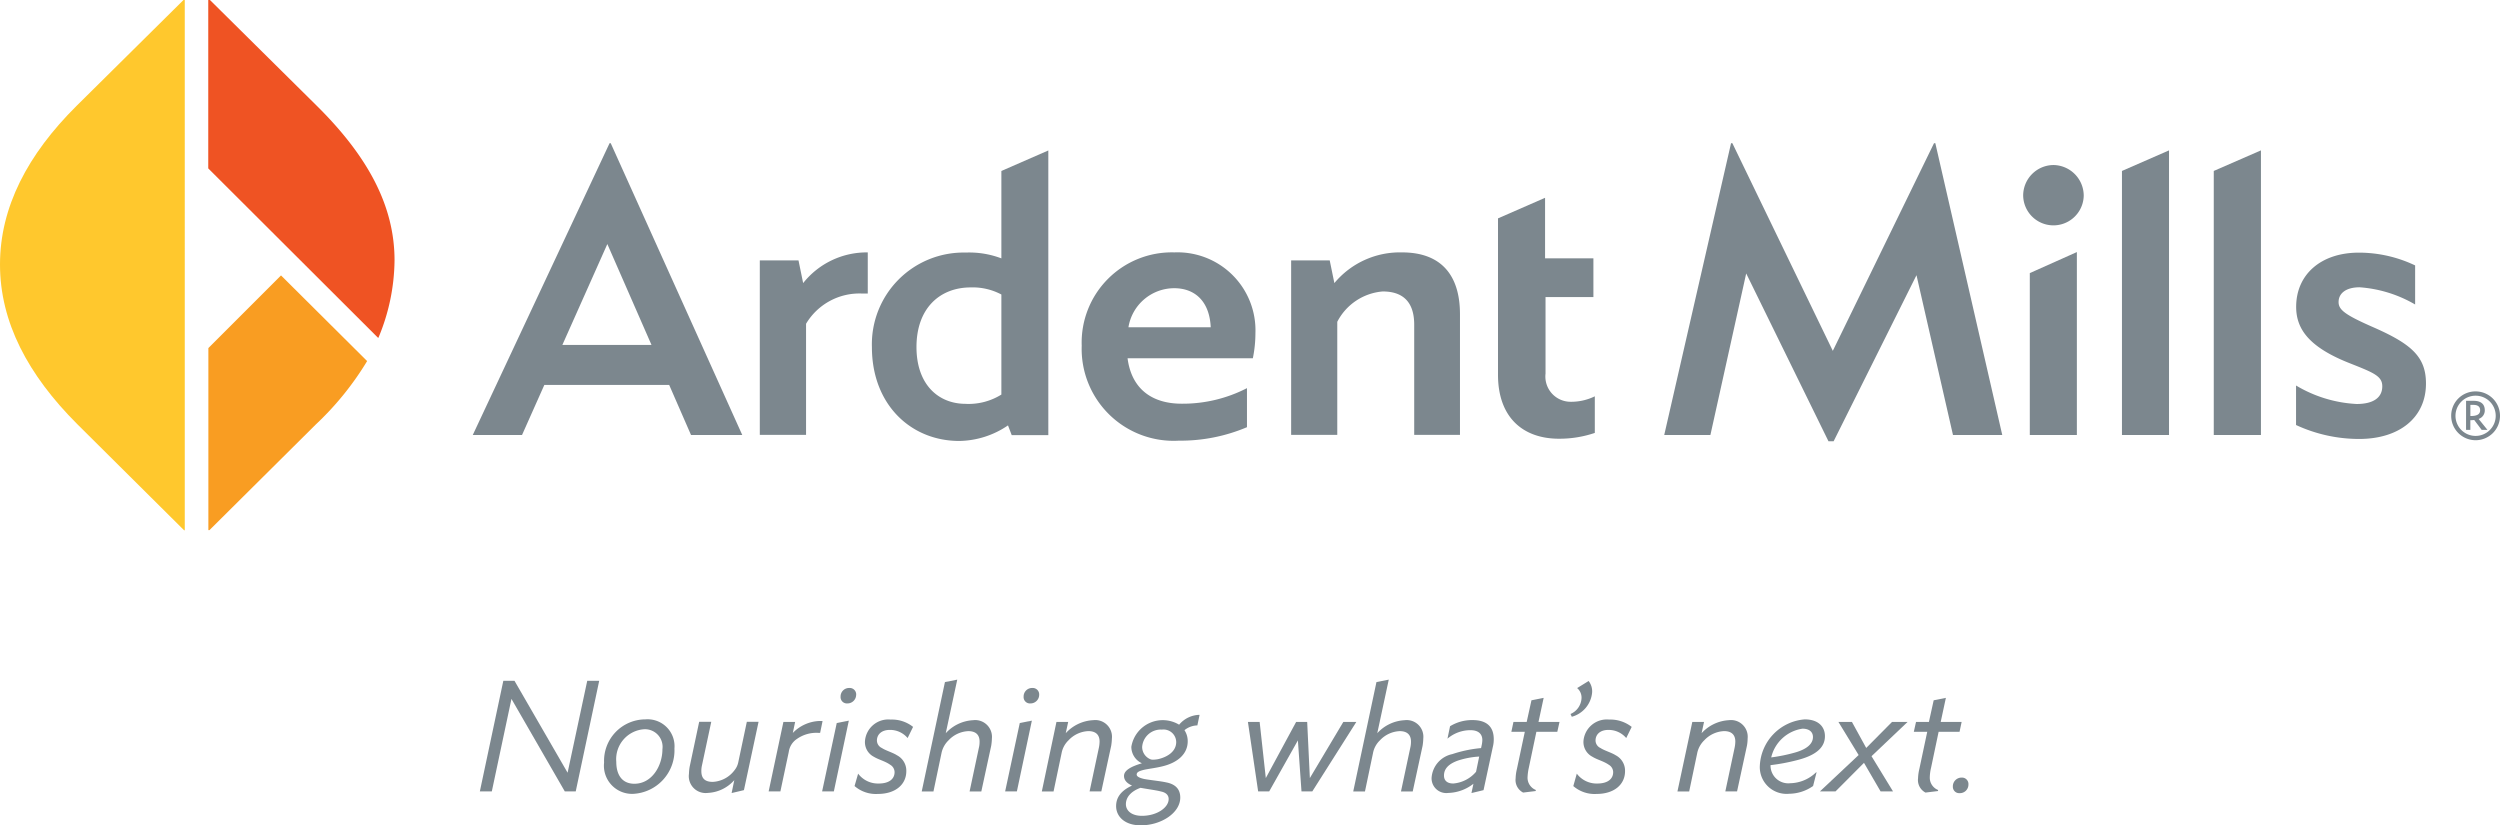 <svg xmlns="http://www.w3.org/2000/svg" width="193.681" height="63.942" viewBox="0 0 193.681 63.942"><g id="AM_logo_H_RGB_tag" transform="translate(-32.62 -103.83)"><path id="Path_76" data-name="Path 76" d="M83.157,162.41l-1.819,8.571h-.846l-4.133-7.167-1.522,7.167H73.91l1.819-8.571h.864l4.115,7.122,1.522-7.122Z" transform="translate(-4.115 -5.838)" fill="#7c878e"></path><path id="Path_77" data-name="Path 77" d="M84.6,169.079a3.212,3.212,0,0,1,3.2-3.349,2.088,2.088,0,0,1,2.251,2.26,3.372,3.372,0,0,1-3.2,3.511A2.181,2.181,0,0,1,84.6,169.079Zm4.52-1.035a1.365,1.365,0,0,0-1.414-1.549,2.325,2.325,0,0,0-2.161,2.53c0,1,.45,1.693,1.4,1.693C88.318,170.718,89.12,169.313,89.12,168.044Z" transform="translate(-5.18 -6.169)" fill="#7c878e"></path><path id="Path_78" data-name="Path 78" d="M93.629,165.949l-.72,3.376a1.836,1.836,0,0,0-.045.441c0,.585.306.828.882.828a2.238,2.238,0,0,0,1.684-.9,1.439,1.439,0,0,0,.3-.648l.657-3.106h.909l-1.134,5.294-.954.225.207-1a2.918,2.918,0,0,1-2.053.99,1.306,1.306,0,0,1-1.459-1.477,3.782,3.782,0,0,1,.054-.549l.738-3.484h.936Z" transform="translate(-5.908 -6.19)" fill="#7c878e"></path><path id="Path_79" data-name="Path 79" d="M102.749,166.788h-.171a2.617,2.617,0,0,0-1.621.468,1.446,1.446,0,0,0-.639,1.017l-.648,3.052H98.76l1.143-5.384h.909l-.18.855a3.029,3.029,0,0,1,2.071-.927,2.035,2.035,0,0,1,.234.009Z" transform="translate(-6.591 -6.183)" fill="#7c878e"></path><path id="Path_80" data-name="Path 80" d="M105.431,165.56l-1.161,5.483h-.909l1.134-5.3Zm.567-2a.672.672,0,0,1-.675.666.489.489,0,0,1-.531-.522.658.658,0,0,1,.675-.675A.5.5,0,0,1,106,163.561Z" transform="translate(-7.05 -5.9)" fill="#7c878e"></path><path id="Path_81" data-name="Path 81" d="M106.43,169.937a1.924,1.924,0,0,0,1.6.765c.819,0,1.224-.369,1.224-.882a.667.667,0,0,0-.333-.567c-.405-.288-.882-.387-1.269-.621a1.274,1.274,0,0,1-.693-1.2,1.813,1.813,0,0,1,1.99-1.684,2.633,2.633,0,0,1,1.738.567l-.423.864a1.776,1.776,0,0,0-1.378-.63c-.675,0-1,.387-1,.819a.648.648,0,0,0,.387.585c.3.2.846.351,1.161.558a1.344,1.344,0,0,1,.729,1.233c0,1.044-.855,1.765-2.2,1.765a2.515,2.515,0,0,1-1.81-.612Z" transform="translate(-7.329 -6.171)" fill="#7c878e"></path><path id="Path_82" data-name="Path 82" d="M113.731,162.5l.954-.189-.891,4.151a3.078,3.078,0,0,1,2.116-1.008,1.3,1.3,0,0,1,1.459,1.414,4.3,4.3,0,0,1-.054.567l-.765,3.538h-.909l.72-3.385a1.932,1.932,0,0,0,.054-.477c0-.531-.3-.81-.873-.81a2.225,2.225,0,0,0-1.531.711,1.914,1.914,0,0,0-.549,1l-.621,2.962h-.909Z" transform="translate(-7.904 -5.828)" fill="#7c878e"></path><path id="Path_83" data-name="Path 83" d="M121.181,165.56l-1.161,5.483h-.909l1.134-5.3Zm.567-2a.672.672,0,0,1-.675.666.489.489,0,0,1-.531-.522.658.658,0,0,1,.675-.675A.5.5,0,0,1,121.748,163.561Z" transform="translate(-8.62 -5.9)" fill="#7c878e"></path><path id="Path_84" data-name="Path 84" d="M123.4,165.935h.909l-.189.873a3.08,3.08,0,0,1,2.125-1.008,1.294,1.294,0,0,1,1.45,1.423,4.315,4.315,0,0,1-.054.558l-.765,3.538h-.909l.72-3.385a2.494,2.494,0,0,0,.054-.477c0-.531-.3-.81-.873-.81a2.225,2.225,0,0,0-1.531.711,1.842,1.842,0,0,0-.54,1l-.621,2.962h-.909Z" transform="translate(-8.934 -6.176)" fill="#7c878e"></path><path id="Path_85" data-name="Path 85" d="M133.54,166.105a2.113,2.113,0,0,1,1.585-.765l-.171.819a1.655,1.655,0,0,0-1,.369,1.54,1.54,0,0,1,.252.864c0,.963-.756,1.657-1.99,1.945-.522.126-1.017.18-1.351.252-.423.1-.612.189-.612.378,0,.153.216.261.576.342.423.081,1.3.171,1.693.261.774.144,1.107.567,1.107,1.179,0,1.188-1.477,2.152-3.061,2.152-1.26,0-1.909-.7-1.909-1.486,0-.558.252-1.143,1.233-1.594-.423-.189-.621-.441-.621-.747,0-.432.54-.729,1.387-.981a1.4,1.4,0,0,1-.819-1.279,2.465,2.465,0,0,1,3.7-1.711Zm-2.989,4.889c-.675.243-1.134.684-1.134,1.27,0,.486.423.9,1.242.9,1.161,0,2.071-.639,2.071-1.3,0-.27-.171-.5-.594-.585C131.784,171.183,131.19,171.111,130.551,170.994Zm.72-2.233a.5.5,0,0,0,.234.054,2.308,2.308,0,0,0,.423-.045c.8-.189,1.387-.648,1.387-1.323a.985.985,0,0,0-1.107-.963,1.445,1.445,0,0,0-1.531,1.342A1.027,1.027,0,0,0,131.271,168.761Z" transform="translate(-9.571 -6.13)" fill="#7c878e"></path><path id="Path_86" data-name="Path 86" d="M144.592,165.95l.207,4.349,2.593-4.349H148.4l-3.412,5.384h-.837l-.279-3.952-2.224,3.952h-.855L140,165.95h.909l.477,4.349,2.35-4.349Z" transform="translate(-10.701 -6.191)" fill="#7c878e"></path><path id="Path_87" data-name="Path 87" d="M150.861,162.5l.954-.189-.891,4.151a3.078,3.078,0,0,1,2.116-1.008,1.292,1.292,0,0,1,1.45,1.414,4.3,4.3,0,0,1-.054.567l-.765,3.538h-.909l.72-3.385a1.934,1.934,0,0,0,.054-.477c0-.531-.3-.81-.873-.81a2.225,2.225,0,0,0-1.531.711,1.842,1.842,0,0,0-.54,1l-.621,2.962h-.909Z" transform="translate(-11.604 -5.828)" fill="#7c878e"></path><path id="Path_88" data-name="Path 88" d="M159.7,167.672a2.091,2.091,0,0,0,.036-.333c0-.486-.324-.765-.918-.765a2.74,2.74,0,0,0-1.783.657l.2-.963a3.258,3.258,0,0,1,1.729-.477c1.134,0,1.657.531,1.657,1.486a2.376,2.376,0,0,1-.072.594l-.72,3.349-.936.225.153-.72a3.3,3.3,0,0,1-1.954.711,1.139,1.139,0,0,1-1.287-1.179,2.014,2.014,0,0,1,1.6-1.828,9.842,9.842,0,0,1,2.233-.468Zm-.207.945a6.446,6.446,0,0,0-1.657.315c-.8.288-1.071.693-1.071,1.161,0,.369.234.612.72.612a2.593,2.593,0,0,0,1.765-.909Z" transform="translate(-12.276 -6.175)" fill="#7c878e"></path><path id="Path_89" data-name="Path 89" d="M163.858,165.744l.369-1.675.945-.189-.4,1.864H166.4l-.171.765h-1.621l-.585,2.782a4.119,4.119,0,0,0-.1.774,1.022,1.022,0,0,0,.648.954l-.027.081-.963.117A1.093,1.093,0,0,1,163,170.11a3.486,3.486,0,0,1,.1-.72l.612-2.881H162.67l.162-.765Z" transform="translate(-12.961 -5.985)" fill="#7c878e"></path><path id="Path_90" data-name="Path 90" d="M169.435,163.3a2.15,2.15,0,0,1-1.576,1.9l-.1-.216a1.408,1.408,0,0,0,.855-1.242.96.96,0,0,0-.342-.765l.891-.549A1.315,1.315,0,0,1,169.435,163.3Z" transform="translate(-13.468 -5.84)" fill="#7c878e"></path><path id="Path_91" data-name="Path 91" d="M168.27,169.937a1.919,1.919,0,0,0,1.594.765c.819,0,1.224-.369,1.224-.882a.667.667,0,0,0-.333-.567c-.414-.288-.891-.387-1.269-.621a1.283,1.283,0,0,1-.7-1.2,1.813,1.813,0,0,1,1.99-1.684,2.675,2.675,0,0,1,1.747.567l-.423.864a1.789,1.789,0,0,0-1.378-.63c-.684,0-1,.387-1,.819a.648.648,0,0,0,.387.585c.3.2.846.351,1.17.558a1.344,1.344,0,0,1,.729,1.233c0,1.044-.855,1.765-2.2,1.765A2.515,2.515,0,0,1,168,170.9Z" transform="translate(-13.492 -6.171)" fill="#7c878e"></path><path id="Path_92" data-name="Path 92" d="M178.112,165.935h.909l-.189.873a3.094,3.094,0,0,1,2.116-1.008,1.294,1.294,0,0,1,1.45,1.423,3.155,3.155,0,0,1-.054.558l-.765,3.538h-.909l.72-3.385a2.494,2.494,0,0,0,.054-.477c0-.531-.3-.81-.873-.81a2.225,2.225,0,0,0-1.531.711,1.914,1.914,0,0,0-.549,1l-.621,2.962h-.909Z" transform="translate(-14.385 -6.176)" fill="#7c878e"></path><path id="Path_93" data-name="Path 93" d="M184.878,169.277a1.377,1.377,0,0,0,1.531,1.4,2.953,2.953,0,0,0,2-.846h.036l-.27,1.062a3.273,3.273,0,0,1-1.846.6,2.074,2.074,0,0,1-2.278-2.206,3.777,3.777,0,0,1,3.475-3.556c1.044,0,1.567.558,1.567,1.3,0,.8-.567,1.468-2.215,1.873A15.117,15.117,0,0,1,184.878,169.277Zm.054-.6a12.7,12.7,0,0,0,1.846-.378c.954-.27,1.387-.7,1.387-1.2,0-.405-.3-.648-.81-.648A2.926,2.926,0,0,0,184.932,168.674Z" transform="translate(-15.091 -6.169)" fill="#7c878e"></path><path id="Path_94" data-name="Path 94" d="M193.218,168.606l1.666,2.728h-.963l-1.287-2.215-2.206,2.215H189.22l3-2.818-1.567-2.566H191.7l1.107,2.017,2-2.017h1.206Z" transform="translate(-15.607 -6.191)" fill="#7c878e"></path><path id="Path_95" data-name="Path 95" d="M198.47,165.744l.369-1.675.945-.189-.4,1.864h1.621l-.162.765h-1.621l-.585,2.782a3.485,3.485,0,0,0-.1.774,1.022,1.022,0,0,0,.648.954l-.018.081-.963.117a1.093,1.093,0,0,1-.576-1.107,3.486,3.486,0,0,1,.1-.72l.612-2.881H197.3l.171-.765Z" transform="translate(-16.412 -5.985)" fill="#7c878e"></path><path id="Path_96" data-name="Path 96" d="M201.866,171.28a.661.661,0,0,1-.675.666.492.492,0,0,1-.531-.513.673.673,0,0,1,.675-.693A.5.5,0,0,1,201.866,171.28Z" transform="translate(-16.747 -6.668)" fill="#7c878e"></path><path id="Path_97" data-name="Path 97" d="M235.052,125.57c-2.935,0-4.853,1.693-4.853,4.2,0,1.756,1.044,3.16,4.232,4.4,1.792.711,2.44.972,2.44,1.756,0,.846-.648,1.369-1.99,1.369a10.135,10.135,0,0,1-4.691-1.432v3.061a11.621,11.621,0,0,0,4.889,1.08c3.124,0,5.177-1.657,5.177-4.295,0-2.053-1.107-3.034-3.934-4.295-2.314-1.008-2.836-1.4-2.836-2.017,0-.684.585-1.143,1.63-1.143a9.916,9.916,0,0,1,4.3,1.333V126.56a10.111,10.111,0,0,0-4.367-.99" transform="translate(-19.69 -2.167)" fill="#7c878e"></path><path id="Path_98" data-name="Path 98" d="M226.765,116.77l-3.655,1.594v20.456h3.655Z" transform="translate(-18.984 -1.29)" fill="#7c878e"></path><path id="Path_99" data-name="Path 99" d="M218.856,116.77l-3.646,1.594v20.456h3.646Z" transform="translate(-18.197 -1.29)" fill="#7c878e"></path><path id="Path_100" data-name="Path 100" d="M210.926,125.52l-3.646,1.63v12.542h3.646Z" transform="translate(-17.406 -2.162)" fill="#7c878e"></path><path id="Path_101" data-name="Path 101" d="M209.051,118.03a2.367,2.367,0,0,0-2.341,2.377,2.346,2.346,0,0,0,4.691,0,2.38,2.38,0,0,0-2.35-2.377" transform="translate(-17.35 -1.415)" fill="#7c878e"></path><path id="Path_102" data-name="Path 102" d="M196.825,116.15h-.1l-7.842,16.089L181.1,116.15H181l-5.177,22.608H179.4l2.773-12.515,6.374,13h.4l6.419-12.866,2.827,12.38h3.817Z" transform="translate(-14.271 -1.228)" fill="#7c878e"></path><path id="Path_103" data-name="Path 103" d="M165.166,120.85l-3.646,1.594v12.119c0,3.259,1.891,4.952,4.727,4.952a8.527,8.527,0,0,0,2.773-.45v-2.836a4.158,4.158,0,0,1-1.891.423,1.955,1.955,0,0,1-1.927-2.179v-5.933h3.709v-3h-3.745V120.85" transform="translate(-12.846 -1.696)" fill="#7c878e"></path><path id="Path_104" data-name="Path 104" d="M152.318,125.55a6.6,6.6,0,0,0-5.249,2.377l-.36-1.756H143.72v13.514h3.574v-8.76a4.36,4.36,0,0,1,3.52-2.35c1.4,0,2.44.648,2.44,2.575v8.535H156.8v-9.319c.009-3.151-1.549-4.817-4.484-4.817" transform="translate(-11.072 -2.165)" fill="#7c878e"></path><path id="Path_105" data-name="Path 105" d="M106.373,125.55a6.278,6.278,0,0,0-5.015,2.377l-.36-1.756H98v13.514h3.583v-8.607a4.813,4.813,0,0,1,4.358-2.341h.423V125.55" transform="translate(-6.516 -2.165)" fill="#7c878e"></path><path id="Path_106" data-name="Path 106" d="M129.319,131.348a3.6,3.6,0,0,1,3.547-3.025c1.594,0,2.737,1.008,2.827,3.025h-6.374m3.547-5.8a6.986,6.986,0,0,0-7.167,7.23,7.122,7.122,0,0,0,7.527,7.356,13.185,13.185,0,0,0,5.276-1.044v-3.025a10.868,10.868,0,0,1-5.051,1.206c-2.413,0-3.907-1.242-4.2-3.52h9.706a9.777,9.777,0,0,0,.2-1.954,6.04,6.04,0,0,0-6.293-6.248" transform="translate(-9.276 -2.165)" fill="#7c878e"></path><path id="Path_107" data-name="Path 107" d="M114.907,136.406c-2.116,0-3.808-1.495-3.808-4.4,0-3.025,1.828-4.619,4.2-4.619a4.735,4.735,0,0,1,2.377.549v7.752a4.806,4.806,0,0,1-2.773.72m6.419-19.636-3.646,1.594v6.771a7,7,0,0,0-2.764-.45,7.106,7.106,0,0,0-7.266,7.329c0,4.43,3,7.266,6.771,7.266a6.857,6.857,0,0,0,3.772-1.206l.288.756h2.836V116.77" transform="translate(-7.477 -1.29)" fill="#7c878e"></path><path id="Path_108" data-name="Path 108" d="M80.242,131.78l3.484-7.815,3.421,7.815Zm3.745-15.63H83.9L73.3,138.758h3.817l1.729-3.88h9.67l1.693,3.88h3.97L83.987,116.15" transform="translate(-4.054 -1.228)" fill="#7c878e"></path><path id="Path_109" data-name="Path 109" d="M56.177,127.53l-5.627,5.627v14.108h.081l8.247-8.193a23.127,23.127,0,0,0,3.971-4.907l-6.672-6.636" transform="translate(-1.787 -2.362)" fill="#f99d22"></path><path id="Path_110" data-name="Path 110" d="M50.675,103.83H50.54v13.046L63.694,130h.027A15.808,15.808,0,0,0,64.972,124c0-4.16-2-8-6.05-12l-8.247-8.166" transform="translate(-1.786 0)" fill="#ef5323"></path><path id="Path_111" data-name="Path 111" d="M46.944,103.83h-.108l-8.283,8.2c-3.79,3.763-5.933,7.851-5.933,12.29,0,4.457,2.161,8.544,5.978,12.362l8.283,8.229h.054V103.83" transform="translate(0 0)" fill="#ffc82d"></path><path id="Path_112" data-name="Path 112" d="M245.431,137.51a1.891,1.891,0,1,1-1.891,1.891,1.879,1.879,0,0,1,1.891-1.891m0,3.448a1.558,1.558,0,1,0-1.558-1.558,1.556,1.556,0,0,0,1.558,1.558m-.738-2.719h.585c.558,0,.864.252.864.729a.689.689,0,0,1-.477.675l.684.846h-.45l-.576-.765c-.09.009-.2.018-.3.018v.747h-.333Zm.333,1.179c.522,0,.756-.135.756-.45,0-.252-.153-.414-.522-.414h-.234Z" transform="translate(-21.02 -3.357)" fill="#7c878e"></path></g></svg>